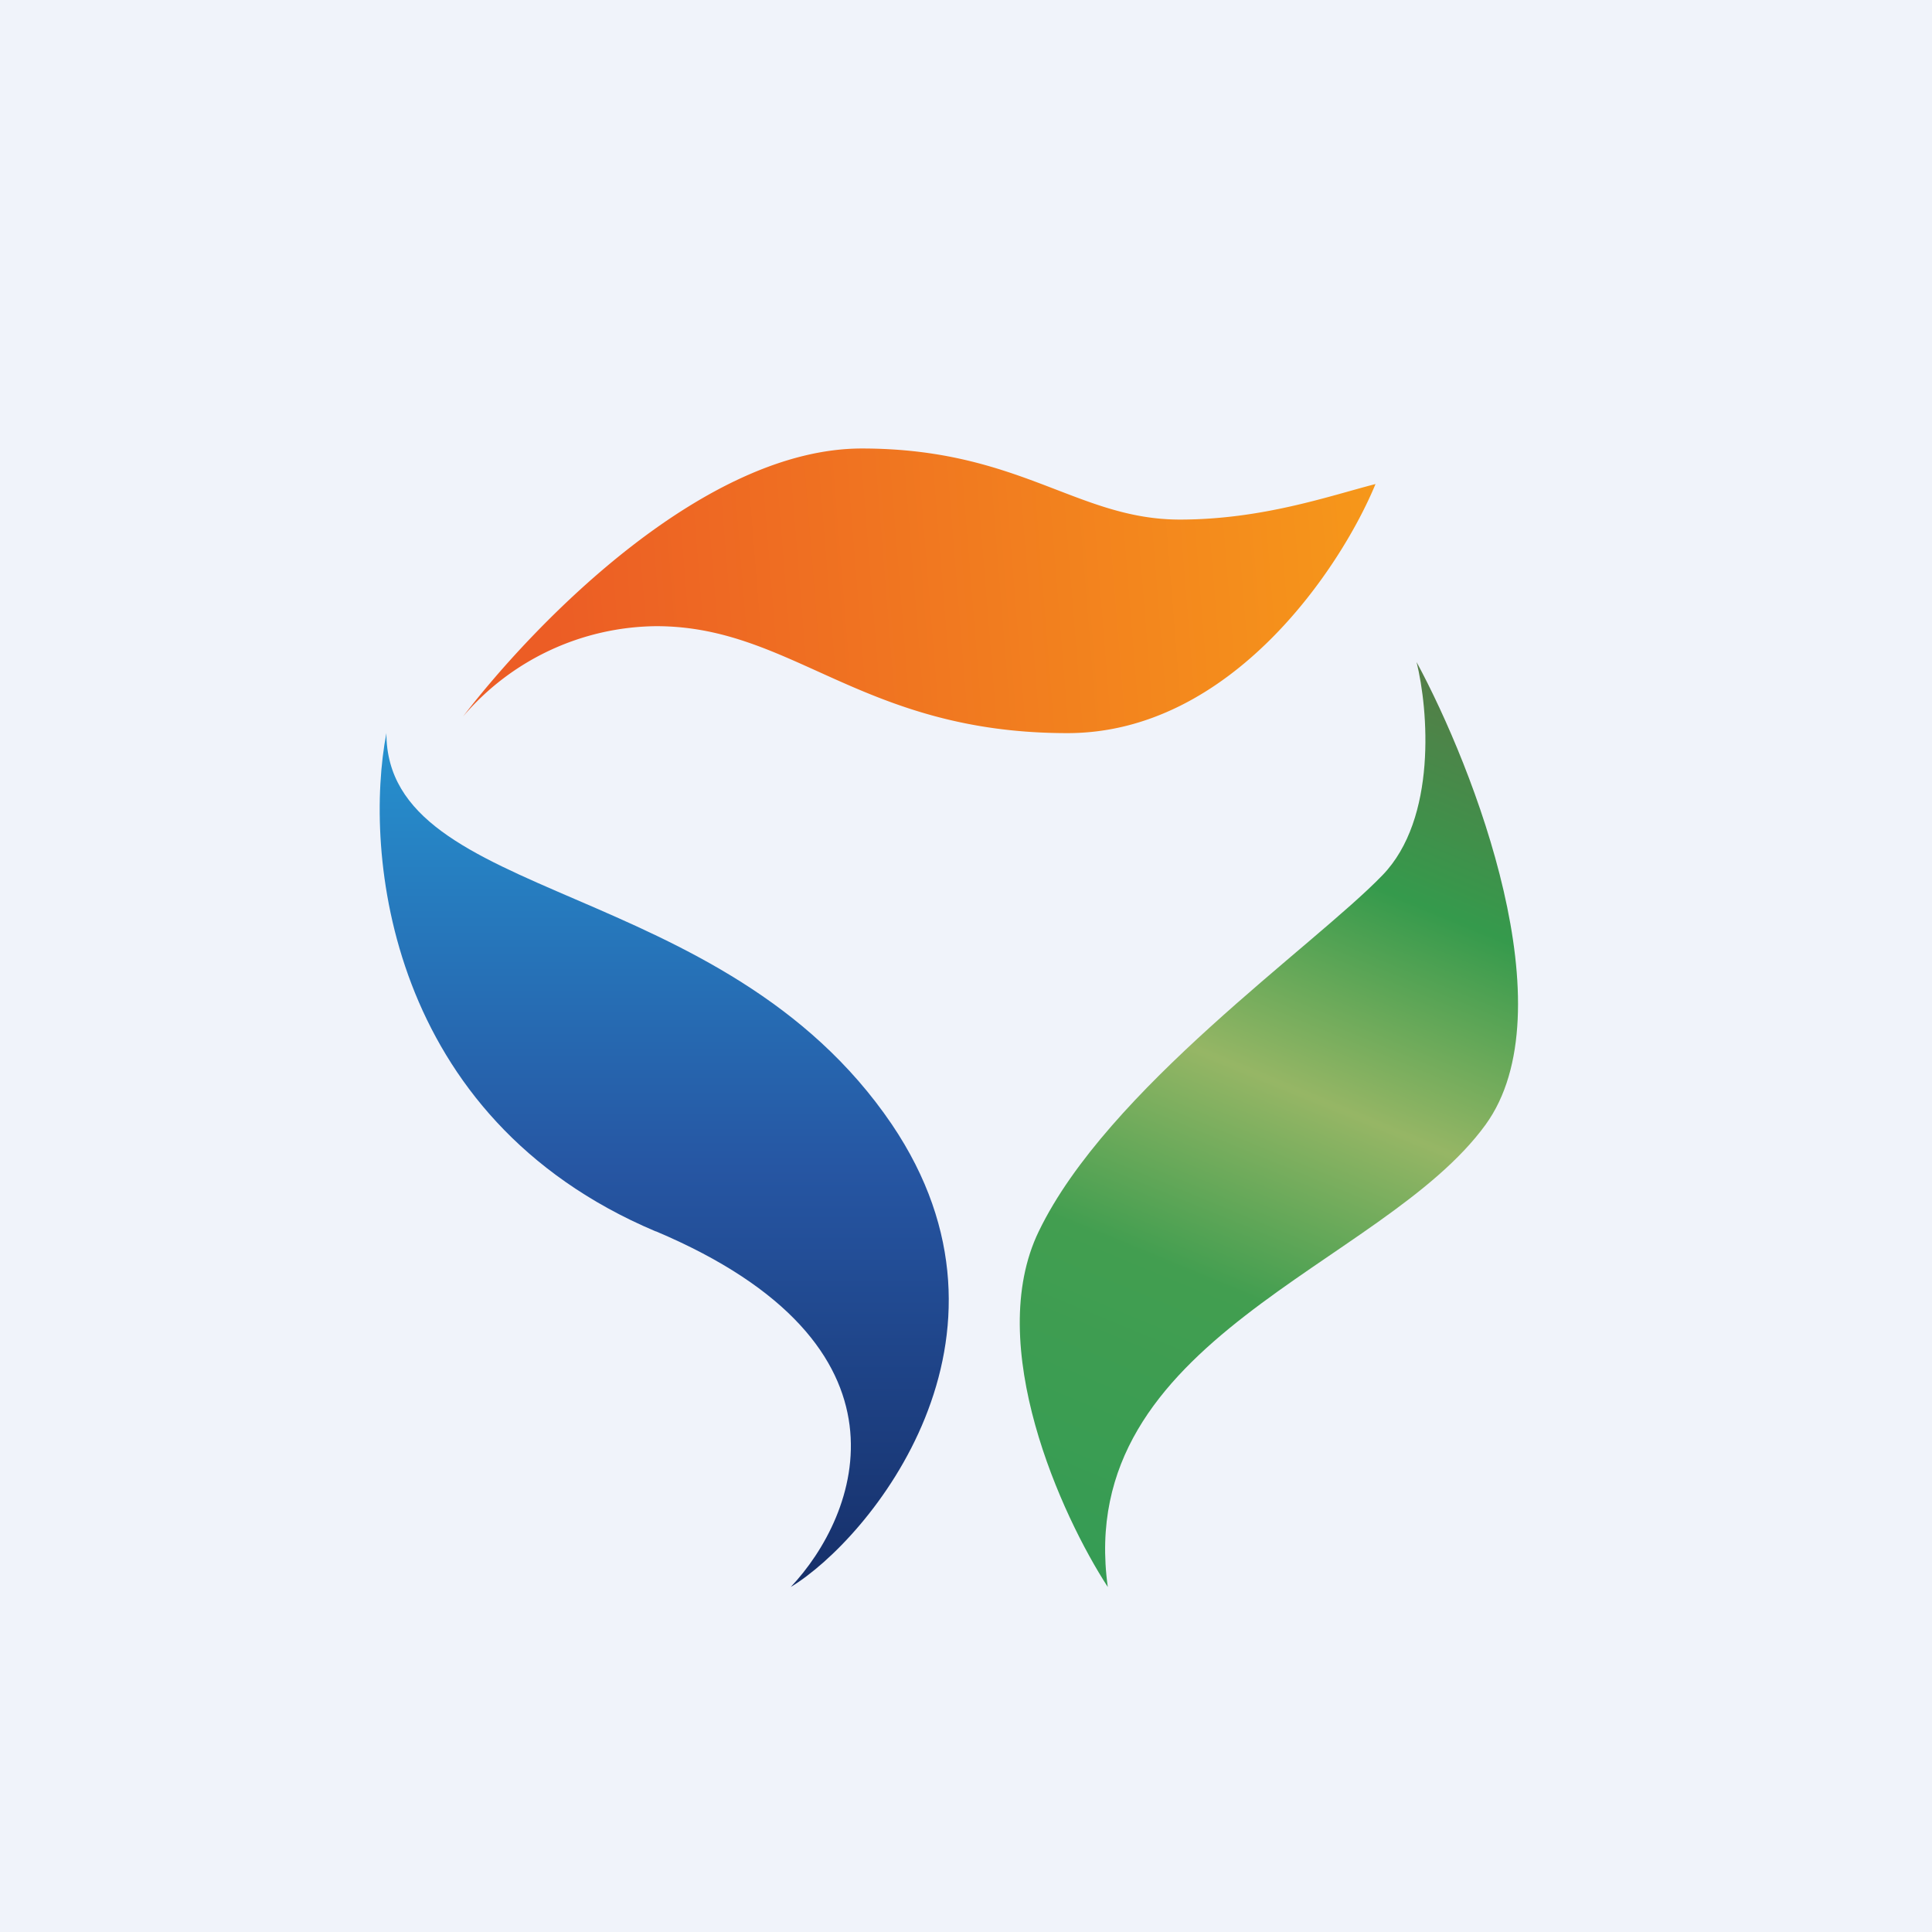 <!-- by TradingView --><svg width="56" height="56" viewBox="0 0 56 56" xmlns="http://www.w3.org/2000/svg"><path fill="#F0F3FA" d="M0 0h56v56H0z"/><path d="M30.11 35.69c-1.6 3.3.66 8.25 2 10.31-1-7.22 7.96-9.28 10.95-13.4 2.39-3.3-.33-10.32-2-13.41.34 1.37.6 4.54-.99 6.18-2 2.07-7.97 6.2-9.96 10.32Z" fill="url(#aflmceh3l)"/><path d="M13.42 20.77c2.2-2.86 7.05-7.77 11.56-7.77 4.58 0 6.24 2.06 9.22 2.06 2.39 0 4.35-.69 5.67-1.03-.99 2.4-4.17 7.22-8.93 7.22-5.96 0-7.95-3.1-11.92-3.1a7.45 7.45 0 0 0-5.6 2.62Z" fill="url(#bflmceh3l)"/><path d="M19 35.69c-7.8-3.3-8.46-11-7.8-14.44 0 4.95 9.76 4.13 14.65 11.34 4.19 6.2-.65 12.03-2.93 13.41 1.95-2.06 3.9-7.01-3.91-10.31Z" fill="url(#cflmceh3l)"/><defs><linearGradient id="aflmceh3l" x1="41.51" y1="19.19" x2="30.94" y2="44.72" gradientUnits="userSpaceOnUse"><stop stop-color="#567C47"/><stop offset=".24" stop-color="#359A4C"/><stop offset=".47" stop-color="#96B665"/><stop offset=".69" stop-color="#429E50"/><stop offset="1" stop-color="#369C54"/></linearGradient><linearGradient id="bflmceh3l" x1="16.04" y1="18.16" x2="39.89" y2="16.24" gradientUnits="userSpaceOnUse"><stop stop-color="#EC5D25"/><stop offset="1" stop-color="#F6971A"/></linearGradient><linearGradient id="cflmceh3l" x1="19.02" y1="21.25" x2="19.02" y2="46" gradientUnits="userSpaceOnUse"><stop stop-color="#2692CF"/><stop offset=".51" stop-color="#2656A3"/><stop offset="1" stop-color="#162F69"/></linearGradient></defs></svg>